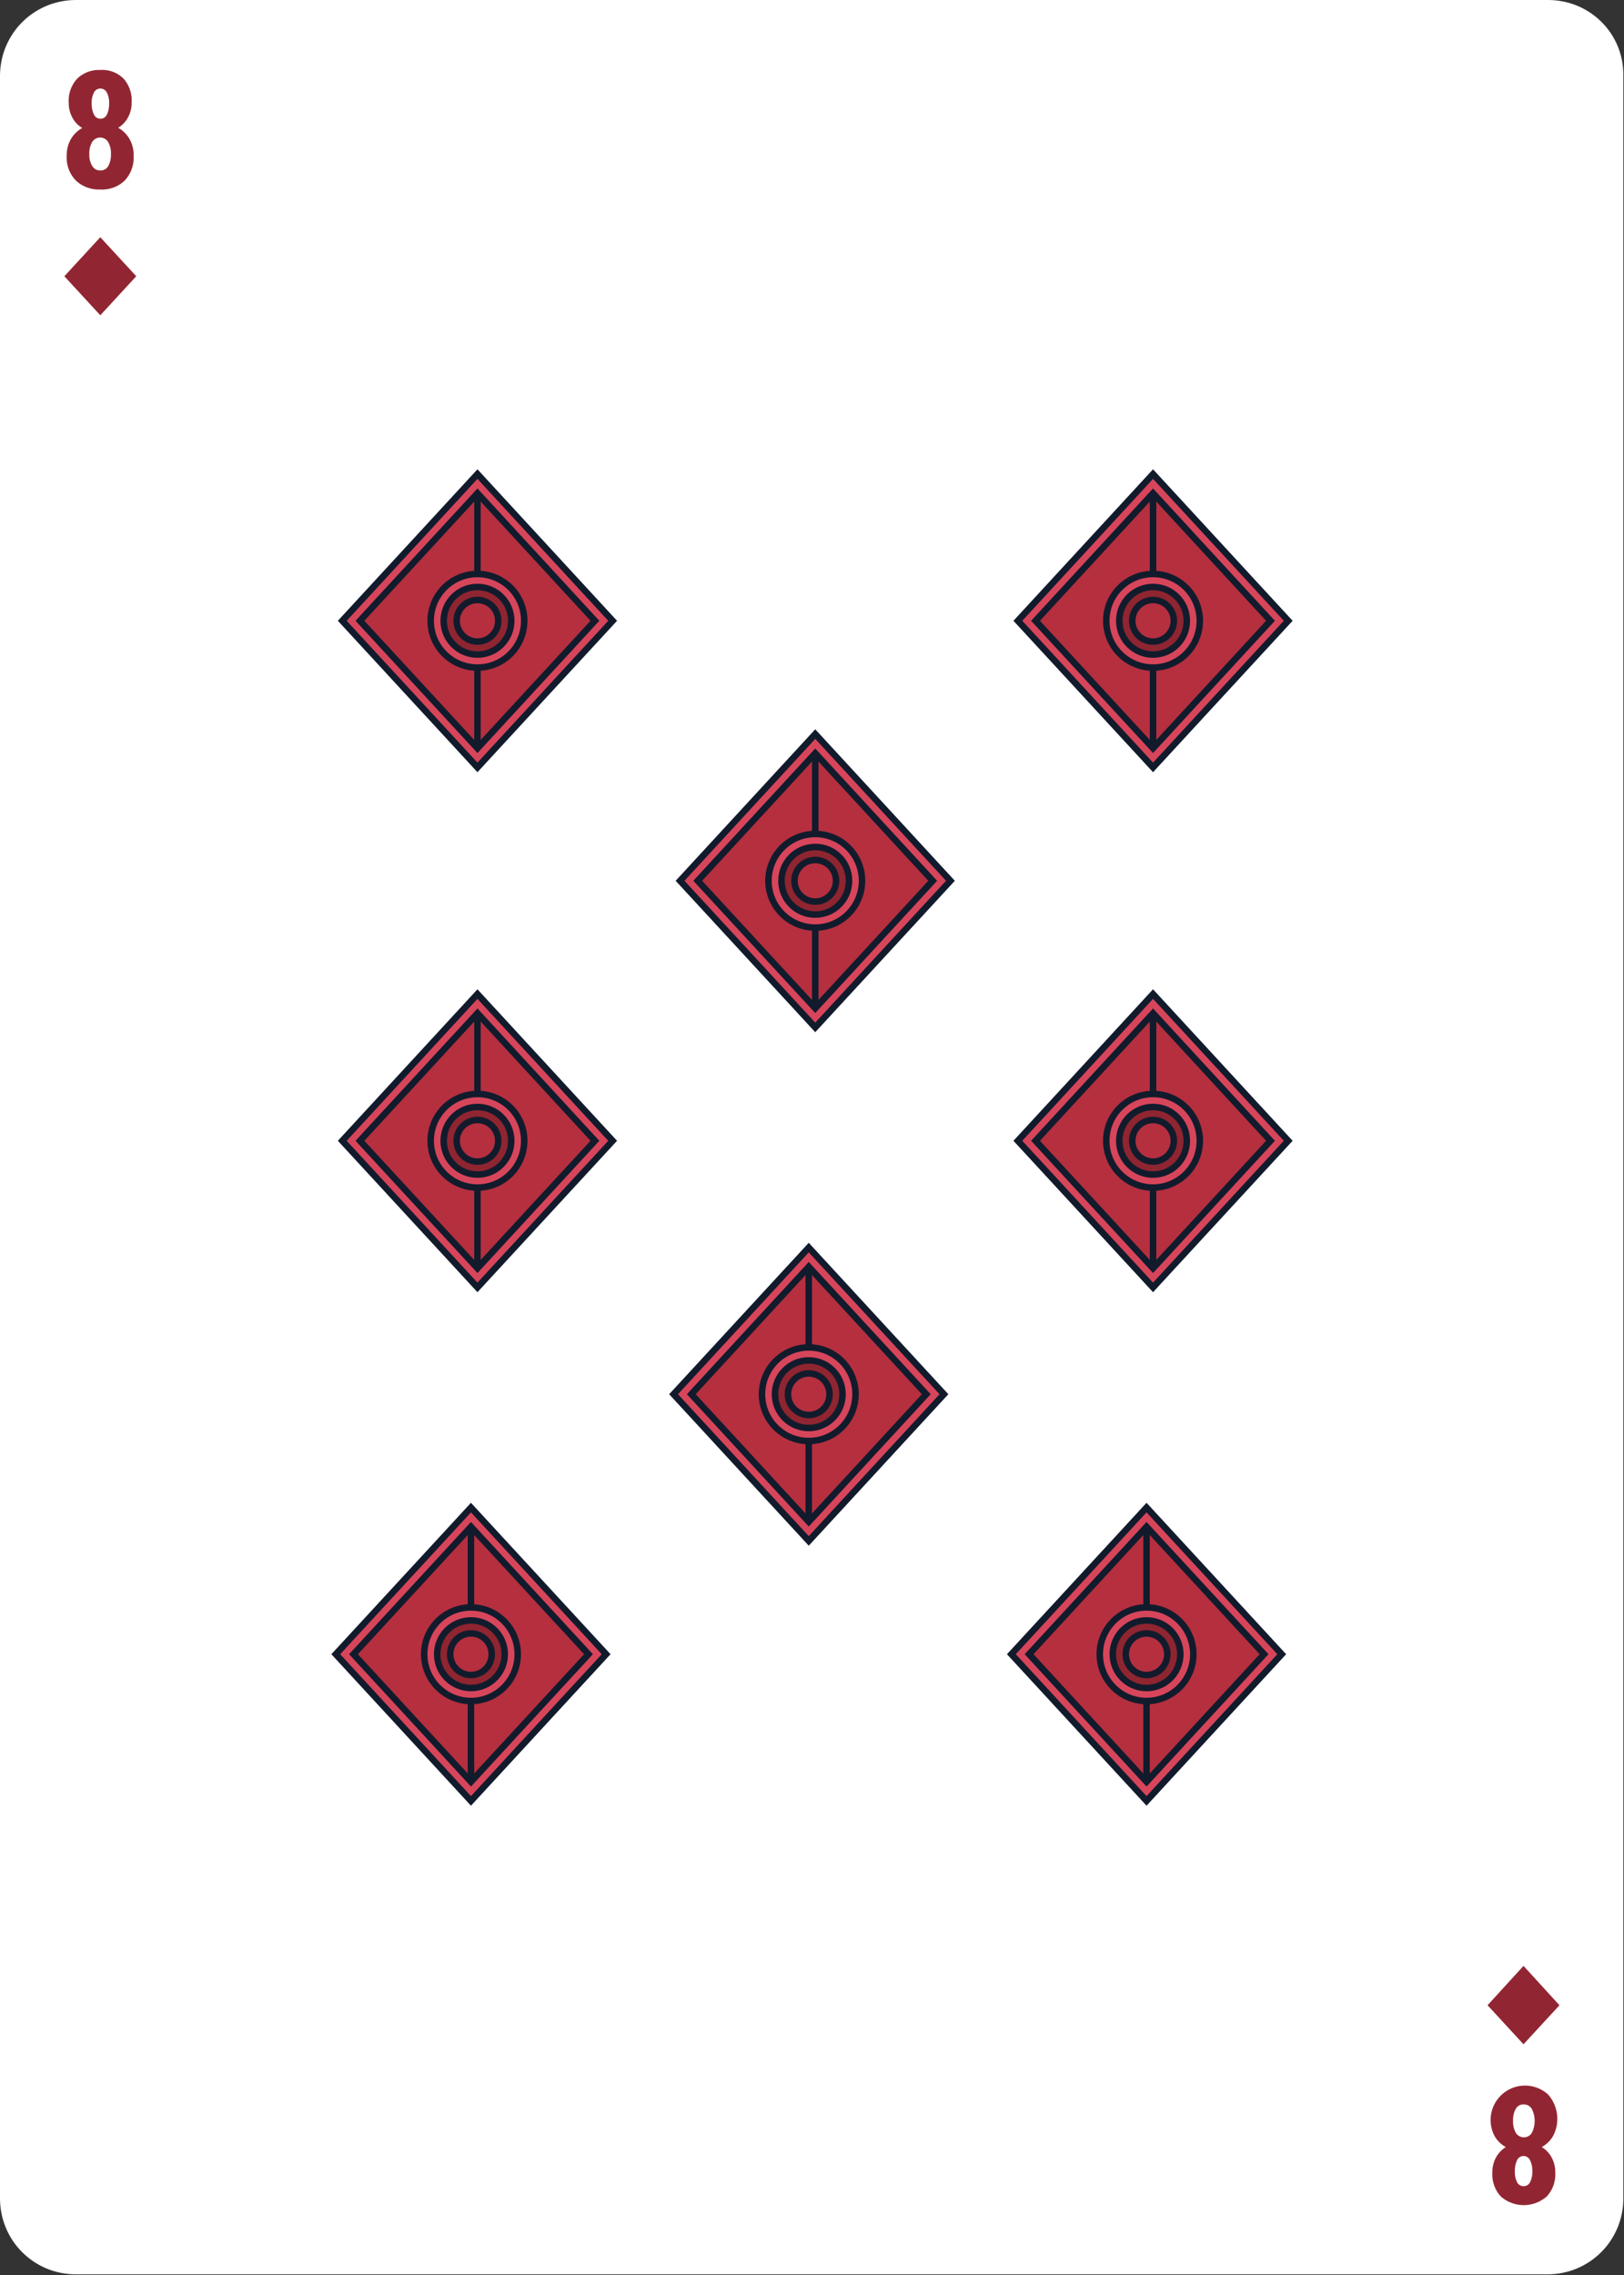 <svg xmlns="http://www.w3.org/2000/svg" width="250" height="350" id="diamonds-8" class="common-effect-13"><rect width="100%" height="100%" fill="#333333" stroke="none"/><defs fill="#000000" style=""></defs><g id="card-canvas" transform="matrix(1,0,0,1,0,0)" class="Cards/canvas.svg" fill="#000000" style=""><g fill="#000000" style=""><path fill="#ffffff" id="card-canvas-base" d="M238.3 0H11.7C5.2 0 0 5.2 0 11.7v326.5c0 6.5 5.2 11.7 11.7 11.7h226.5c6.5 0 11.7-5.2 11.7-11.7V11.7C250 5.2 244.8 0 238.3 0z" style=""></path></g></g><g id="card-value" transform="matrix(1,0,0,1,0,0)" class="Cards/8.svg" fill="#000000" style=""><path d="M20.26 15.74a4.66 4.66 0 0 1-.55 2.31 4.27 4.27 0 0 1-1.52 1.61 4.49 4.49 0 0 1 1.74 1.72 5 5 0 0 1 .64 2.62 5.15 5.15 0 0 1-1.37 3.77 5 5 0 0 1-3.75 1.38 5.15 5.15 0 0 1-3.77-1.38A5.07 5.07 0 0 1 10.27 24a5.11 5.11 0 0 1 .64-2.59 4.61 4.61 0 0 1 1.76-1.72 4 4 0 0 1-1.53-1.61 4.75 4.75 0 0 1-.56-2.31 5 5 0 0 1 1.32-3.68 4.79 4.79 0 0 1 3.52-1.32A4.65 4.65 0 0 1 19 12.08a5 5 0 0 1 1.26 3.66Zm-4.81 10.49a1.34 1.34 0 0 0 1.21-.67 3.54 3.54 0 0 0 .42-1.86 3.41 3.41 0 0 0-.44-1.87 1.44 1.44 0 0 0-2-.44 1.39 1.39 0 0 0-.44.43 3.33 3.33 0 0 0-.45 1.87 3.28 3.28 0 0 0 .45 1.86 1.41 1.41 0 0 0 1.25.68Zm1.35-10.31a3.43 3.43 0 0 0-.34-1.67 1.11 1.11 0 0 0-1-.63 1.1 1.1 0 0 0-1 .61 3.41 3.41 0 0 0-.35 1.69 3.68 3.68 0 0 0 .35 1.7 1.08 1.08 0 0 0 1 .65 1.07 1.07 0 0 0 1-.65 3.67 3.67 0 0 0 .34-1.7ZM229.74 334.24a4.66 4.66 0 0 1 .55-2.31 4.35 4.35 0 0 1 1.52-1.61 4.43 4.43 0 0 1-1.74-1.72 5.29 5.29 0 0 1 8.25-6.36 5.68 5.68 0 0 1 .77 6.36 4.61 4.61 0 0 1-1.76 1.72 4.08 4.08 0 0 1 1.53 1.61 4.78 4.78 0 0 1 .56 2.31 5 5 0 0 1-1.32 3.68 5.36 5.36 0 0 1-7.06 0 5 5 0 0 1-1.3-3.68Zm4.81-10.49a1.36 1.36 0 0 0-1.21.67 3.54 3.54 0 0 0-.42 1.86 3.41 3.41 0 0 0 .44 1.87 1.45 1.45 0 0 0 2 .45 1.32 1.32 0 0 0 .44-.44 4.09 4.09 0 0 0 0-3.73 1.43 1.43 0 0 0-1.25-.68Zm-1.35 10.31a3.43 3.43 0 0 0 .34 1.67 1.13 1.13 0 0 0 1.5.5 1.15 1.15 0 0 0 .5-.5 3.41 3.41 0 0 0 .35-1.69 3.68 3.68 0 0 0-.35-1.7 1.11 1.11 0 0 0-1-.65 1.08 1.08 0 0 0-1 .65 3.66 3.66 0 0 0-.34 1.72Z" style="" fill="#b52f3f"></path><path d="M20.26 15.74a4.66 4.66 0 0 1-.55 2.31 4.27 4.27 0 0 1-1.52 1.61 4.49 4.49 0 0 1 1.74 1.72 5 5 0 0 1 .64 2.62 5.15 5.15 0 0 1-1.37 3.77 5 5 0 0 1-3.75 1.38 5.15 5.15 0 0 1-3.77-1.38A5.07 5.07 0 0 1 10.27 24a5.11 5.11 0 0 1 .64-2.59 4.61 4.61 0 0 1 1.76-1.72 4 4 0 0 1-1.53-1.61 4.75 4.75 0 0 1-.56-2.31 5 5 0 0 1 1.32-3.68 4.79 4.79 0 0 1 3.52-1.32A4.65 4.65 0 0 1 19 12.08a5 5 0 0 1 1.26 3.66Zm-4.81 10.49a1.34 1.34 0 0 0 1.21-.67 3.54 3.54 0 0 0 .42-1.86 3.41 3.41 0 0 0-.44-1.87 1.44 1.44 0 0 0-2-.44 1.39 1.39 0 0 0-.44.43 3.33 3.33 0 0 0-.45 1.87 3.28 3.28 0 0 0 .45 1.86 1.41 1.41 0 0 0 1.25.68Zm1.35-10.31a3.43 3.43 0 0 0-.34-1.67 1.11 1.11 0 0 0-1-.63 1.1 1.1 0 0 0-1 .61 3.41 3.41 0 0 0-.35 1.69 3.68 3.68 0 0 0 .35 1.7 1.08 1.08 0 0 0 1 .65 1.07 1.07 0 0 0 1-.65 3.67 3.67 0 0 0 .34-1.7ZM229.74 334.24a4.66 4.66 0 0 1 .55-2.31 4.35 4.35 0 0 1 1.52-1.61 4.43 4.43 0 0 1-1.74-1.72 5.29 5.29 0 0 1 8.25-6.36 5.68 5.68 0 0 1 .77 6.36 4.61 4.61 0 0 1-1.76 1.72 4.08 4.08 0 0 1 1.53 1.61 4.78 4.78 0 0 1 .56 2.31 5 5 0 0 1-1.32 3.68 5.36 5.36 0 0 1-7.06 0 5 5 0 0 1-1.3-3.68Zm4.81-10.49a1.36 1.36 0 0 0-1.21.67 3.54 3.54 0 0 0-.42 1.86 3.41 3.41 0 0 0 .44 1.87 1.45 1.45 0 0 0 2 .45 1.32 1.32 0 0 0 .44-.44 4.09 4.09 0 0 0 0-3.73 1.43 1.43 0 0 0-1.25-.68Zm-1.35 10.31a3.43 3.43 0 0 0 .34 1.67 1.13 1.13 0 0 0 1.5.5 1.15 1.15 0 0 0 .5-.5 3.41 3.41 0 0 0 .35-1.69 3.68 3.68 0 0 0-.35-1.7 1.11 1.11 0 0 0-1-.65 1.08 1.08 0 0 0-1 .65 3.66 3.66 0 0 0-.34 1.72Z" style="opacity: 0.2;" fill="#000000"></path></g><g id="card-value" transform="matrix(1,0,0,1,0,0)" class="Cards/Suits/diamonds.svg" fill="#000000" style=""><path d="m9.91 42.5 5.53-6 5.53 6-5.53 6ZM229 308.5l5.53-6.05 5.53 6.05-5.53 6Z" style="" fill="#b52f3f"></path><path d="m9.91 42.5 5.53-6 5.53 6-5.53 6ZM229 308.5l5.53-6.05 5.53 6.05-5.53 6Z" style="opacity: 0.2;" fill="#000000"></path></g><g transform="matrix(1,0,0,1,52.19,72.435)" fill="#000000" style=""><g id="pip" transform="matrix(1,0,0,1,0,0)" class="Standards/Pips/Common/core/d-01.svg" fill="#000000" style=""><path style="stroke-miterlimit: 10;" d="M.5 23.07 21.31.5l20.81 22.57-20.81 22.56L.5 23.07z" fill="#d7455b" stroke="#121b2c"></path><path style="stroke-miterlimit: 10;" d="M3.22 23.07 21.31 3.45l18.08 19.62-18.08 19.61L3.22 23.07z" fill="#b52f3f" stroke="#121b2c"></path><path style="fill: none; stroke-miterlimit: 10;" d="M21.31 16.4v26.28M21.31 3.45V16.4" stroke="#121b2c"></path><circle cx="21.31" cy="23.07" r="7.2" style="stroke-miterlimit: 10;" fill="#d7455b" stroke="#121b2c"></circle><circle cx="21.31" cy="23.07" r="5.2" style="stroke-miterlimit: 10;" fill="#8f2530" stroke="#121b2c"></circle><circle cx="21.31" cy="23.07" r="3.2" style="stroke-miterlimit: 10;" fill="#b52f3f" stroke="#121b2c"></circle></g></g><g transform="matrix(-1,0,0,-1,197.81,277.565)" fill="#000000" style=""><g id="gSl8fea3h15dg" transform="matrix(1,0,0,1,0,0)" class="Standards/Pips/Common/core/d-01.svg" fill="#000000" style=""><path style="stroke-miterlimit: 10;" d="M.5 23.07 21.31.5l20.81 22.57-20.81 22.56L.5 23.07z" fill="#d7455b" stroke="#121b2c"></path><path style="stroke-miterlimit: 10;" d="M3.22 23.07 21.31 3.45l18.08 19.62-18.08 19.61L3.22 23.07z" fill="#b52f3f" stroke="#121b2c"></path><path style="fill: none; stroke-miterlimit: 10;" d="M21.31 16.4v26.28M21.31 3.45V16.4" stroke="#121b2c"></path><circle cx="21.31" cy="23.07" r="7.2" style="stroke-miterlimit: 10;" fill="#d7455b" stroke="#121b2c"></circle><circle cx="21.31" cy="23.07" r="5.2" style="stroke-miterlimit: 10;" fill="#8f2530" stroke="#121b2c"></circle><circle cx="21.31" cy="23.07" r="3.2" style="stroke-miterlimit: 10;" fill="#b52f3f" stroke="#121b2c"></circle></g></g><g transform="matrix(-1,0,0,-1,93.81,277.565)" fill="#000000" style=""><g id="gSl8fea3h15d8" transform="matrix(1,0,0,1,0,0)" class="Standards/Pips/Common/core/d-01.svg" fill="#000000" style=""><path style="stroke-miterlimit: 10;" d="M.5 23.07 21.31.5l20.81 22.57-20.81 22.56L.5 23.07z" fill="#d7455b" stroke="#121b2c"></path><path style="stroke-miterlimit: 10;" d="M3.22 23.07 21.31 3.45l18.08 19.62-18.08 19.61L3.22 23.07z" fill="#b52f3f" stroke="#121b2c"></path><path style="fill: none; stroke-miterlimit: 10;" d="M21.31 16.4v26.28M21.31 3.45V16.4" stroke="#121b2c"></path><circle cx="21.31" cy="23.07" r="7.2" style="stroke-miterlimit: 10;" fill="#d7455b" stroke="#121b2c"></circle><circle cx="21.31" cy="23.07" r="5.2" style="stroke-miterlimit: 10;" fill="#8f2530" stroke="#121b2c"></circle><circle cx="21.31" cy="23.07" r="3.2" style="stroke-miterlimit: 10;" fill="#b52f3f" stroke="#121b2c"></circle></g></g><g transform="matrix(1,0,0,1,156.19,152.435)" fill="#000000" style=""><g id="gSl8fea3h15d0" transform="matrix(1,0,0,1,0,0)" class="Standards/Pips/Common/core/d-01.svg" fill="#000000" style=""><path style="stroke-miterlimit: 10;" d="M.5 23.07 21.31.5l20.81 22.57-20.81 22.56L.5 23.07z" fill="#d7455b" stroke="#121b2c"></path><path style="stroke-miterlimit: 10;" d="M3.22 23.07 21.31 3.45l18.08 19.62-18.08 19.61L3.22 23.07z" fill="#b52f3f" stroke="#121b2c"></path><path style="fill: none; stroke-miterlimit: 10;" d="M21.31 16.4v26.28M21.31 3.45V16.4" stroke="#121b2c"></path><circle cx="21.31" cy="23.07" r="7.2" style="stroke-miterlimit: 10;" fill="#d7455b" stroke="#121b2c"></circle><circle cx="21.31" cy="23.07" r="5.2" style="stroke-miterlimit: 10;" fill="#8f2530" stroke="#121b2c"></circle><circle cx="21.31" cy="23.07" r="3.2" style="stroke-miterlimit: 10;" fill="#b52f3f" stroke="#121b2c"></circle></g></g><g transform="matrix(1,0,0,1,156.19,72.435)" fill="#000000" style=""><g id="gSl8fea3h15cs" transform="matrix(1,0,0,1,0,0)" class="Standards/Pips/Common/core/d-01.svg" fill="#000000" style=""><path style="stroke-miterlimit: 10;" d="M.5 23.07 21.31.5l20.81 22.57-20.81 22.56L.5 23.07z" fill="#d7455b" stroke="#121b2c"></path><path style="stroke-miterlimit: 10;" d="M3.22 23.07 21.31 3.45l18.08 19.62-18.08 19.61L3.22 23.07z" fill="#b52f3f" stroke="#121b2c"></path><path style="fill: none; stroke-miterlimit: 10;" d="M21.31 16.4v26.28M21.31 3.45V16.4" stroke="#121b2c"></path><circle cx="21.31" cy="23.07" r="7.2" style="stroke-miterlimit: 10;" fill="#d7455b" stroke="#121b2c"></circle><circle cx="21.31" cy="23.07" r="5.2" style="stroke-miterlimit: 10;" fill="#8f2530" stroke="#121b2c"></circle><circle cx="21.31" cy="23.07" r="3.2" style="stroke-miterlimit: 10;" fill="#b52f3f" stroke="#121b2c"></circle></g></g><g transform="matrix(1,0,0,1,52.19,152.435)" fill="#000000" style=""><g id="gSl8fea3h15ck" transform="matrix(1,0,0,1,0,0)" class="Standards/Pips/Common/core/d-01.svg" fill="#000000" style=""><path style="stroke-miterlimit: 10;" d="M.5 23.07 21.31.5l20.81 22.57-20.81 22.56L.5 23.07z" fill="#d7455b" stroke="#121b2c"></path><path style="stroke-miterlimit: 10;" d="M3.22 23.07 21.31 3.45l18.08 19.62-18.08 19.61L3.22 23.07z" fill="#b52f3f" stroke="#121b2c"></path><path style="fill: none; stroke-miterlimit: 10;" d="M21.31 16.4v26.28M21.31 3.45V16.4" stroke="#121b2c"></path><circle cx="21.31" cy="23.07" r="7.2" style="stroke-miterlimit: 10;" fill="#d7455b" stroke="#121b2c"></circle><circle cx="21.31" cy="23.07" r="5.2" style="stroke-miterlimit: 10;" fill="#8f2530" stroke="#121b2c"></circle><circle cx="21.31" cy="23.07" r="3.2" style="stroke-miterlimit: 10;" fill="#b52f3f" stroke="#121b2c"></circle></g></g><g transform="matrix(1,0,0,1,104.19,112.435)" fill="#000000" style=""><g id="pip" transform="matrix(1,0,0,1,0,0)" class="Standards/Pips/Common/core/d-01.svg" fill="#000000" style=""><path style="stroke-miterlimit: 10;" d="M.5 23.07 21.31.5l20.81 22.57-20.81 22.56L.5 23.07z" fill="#d7455b" stroke="#121b2c"></path><path style="stroke-miterlimit: 10;" d="M3.22 23.07 21.31 3.45l18.08 19.62-18.08 19.61L3.22 23.07z" fill="#b52f3f" stroke="#121b2c"></path><path style="fill: none; stroke-miterlimit: 10;" d="M21.31 16.4v26.28M21.31 3.45V16.4" stroke="#121b2c"></path><circle cx="21.31" cy="23.07" r="7.2" style="stroke-miterlimit: 10;" fill="#d7455b" stroke="#121b2c"></circle><circle cx="21.31" cy="23.07" r="5.2" style="stroke-miterlimit: 10;" fill="#8f2530" stroke="#121b2c"></circle><circle cx="21.31" cy="23.07" r="3.2" style="stroke-miterlimit: 10;" fill="#b52f3f" stroke="#121b2c"></circle></g></g><g transform="matrix(-1,0,0,-1,145.81,237.565)" fill="#000000" style=""><g id="pip" transform="matrix(1,0,0,1,0,0)" class="Standards/Pips/Common/core/d-01.svg" fill="#000000" style=""><path style="stroke-miterlimit: 10;" d="M.5 23.07 21.31.5l20.81 22.57-20.81 22.56L.5 23.07z" fill="#d7455b" stroke="#121b2c"></path><path style="stroke-miterlimit: 10;" d="M3.22 23.07 21.31 3.45l18.08 19.62-18.08 19.61L3.22 23.07z" fill="#b52f3f" stroke="#121b2c"></path><path style="fill: none; stroke-miterlimit: 10;" d="M21.31 16.4v26.28M21.31 3.45V16.4" stroke="#121b2c"></path><circle cx="21.31" cy="23.07" r="7.2" style="stroke-miterlimit: 10;" fill="#d7455b" stroke="#121b2c"></circle><circle cx="21.31" cy="23.07" r="5.2" style="stroke-miterlimit: 10;" fill="#8f2530" stroke="#121b2c"></circle><circle cx="21.31" cy="23.07" r="3.2" style="stroke-miterlimit: 10;" fill="#b52f3f" stroke="#121b2c"></circle></g></g></svg>